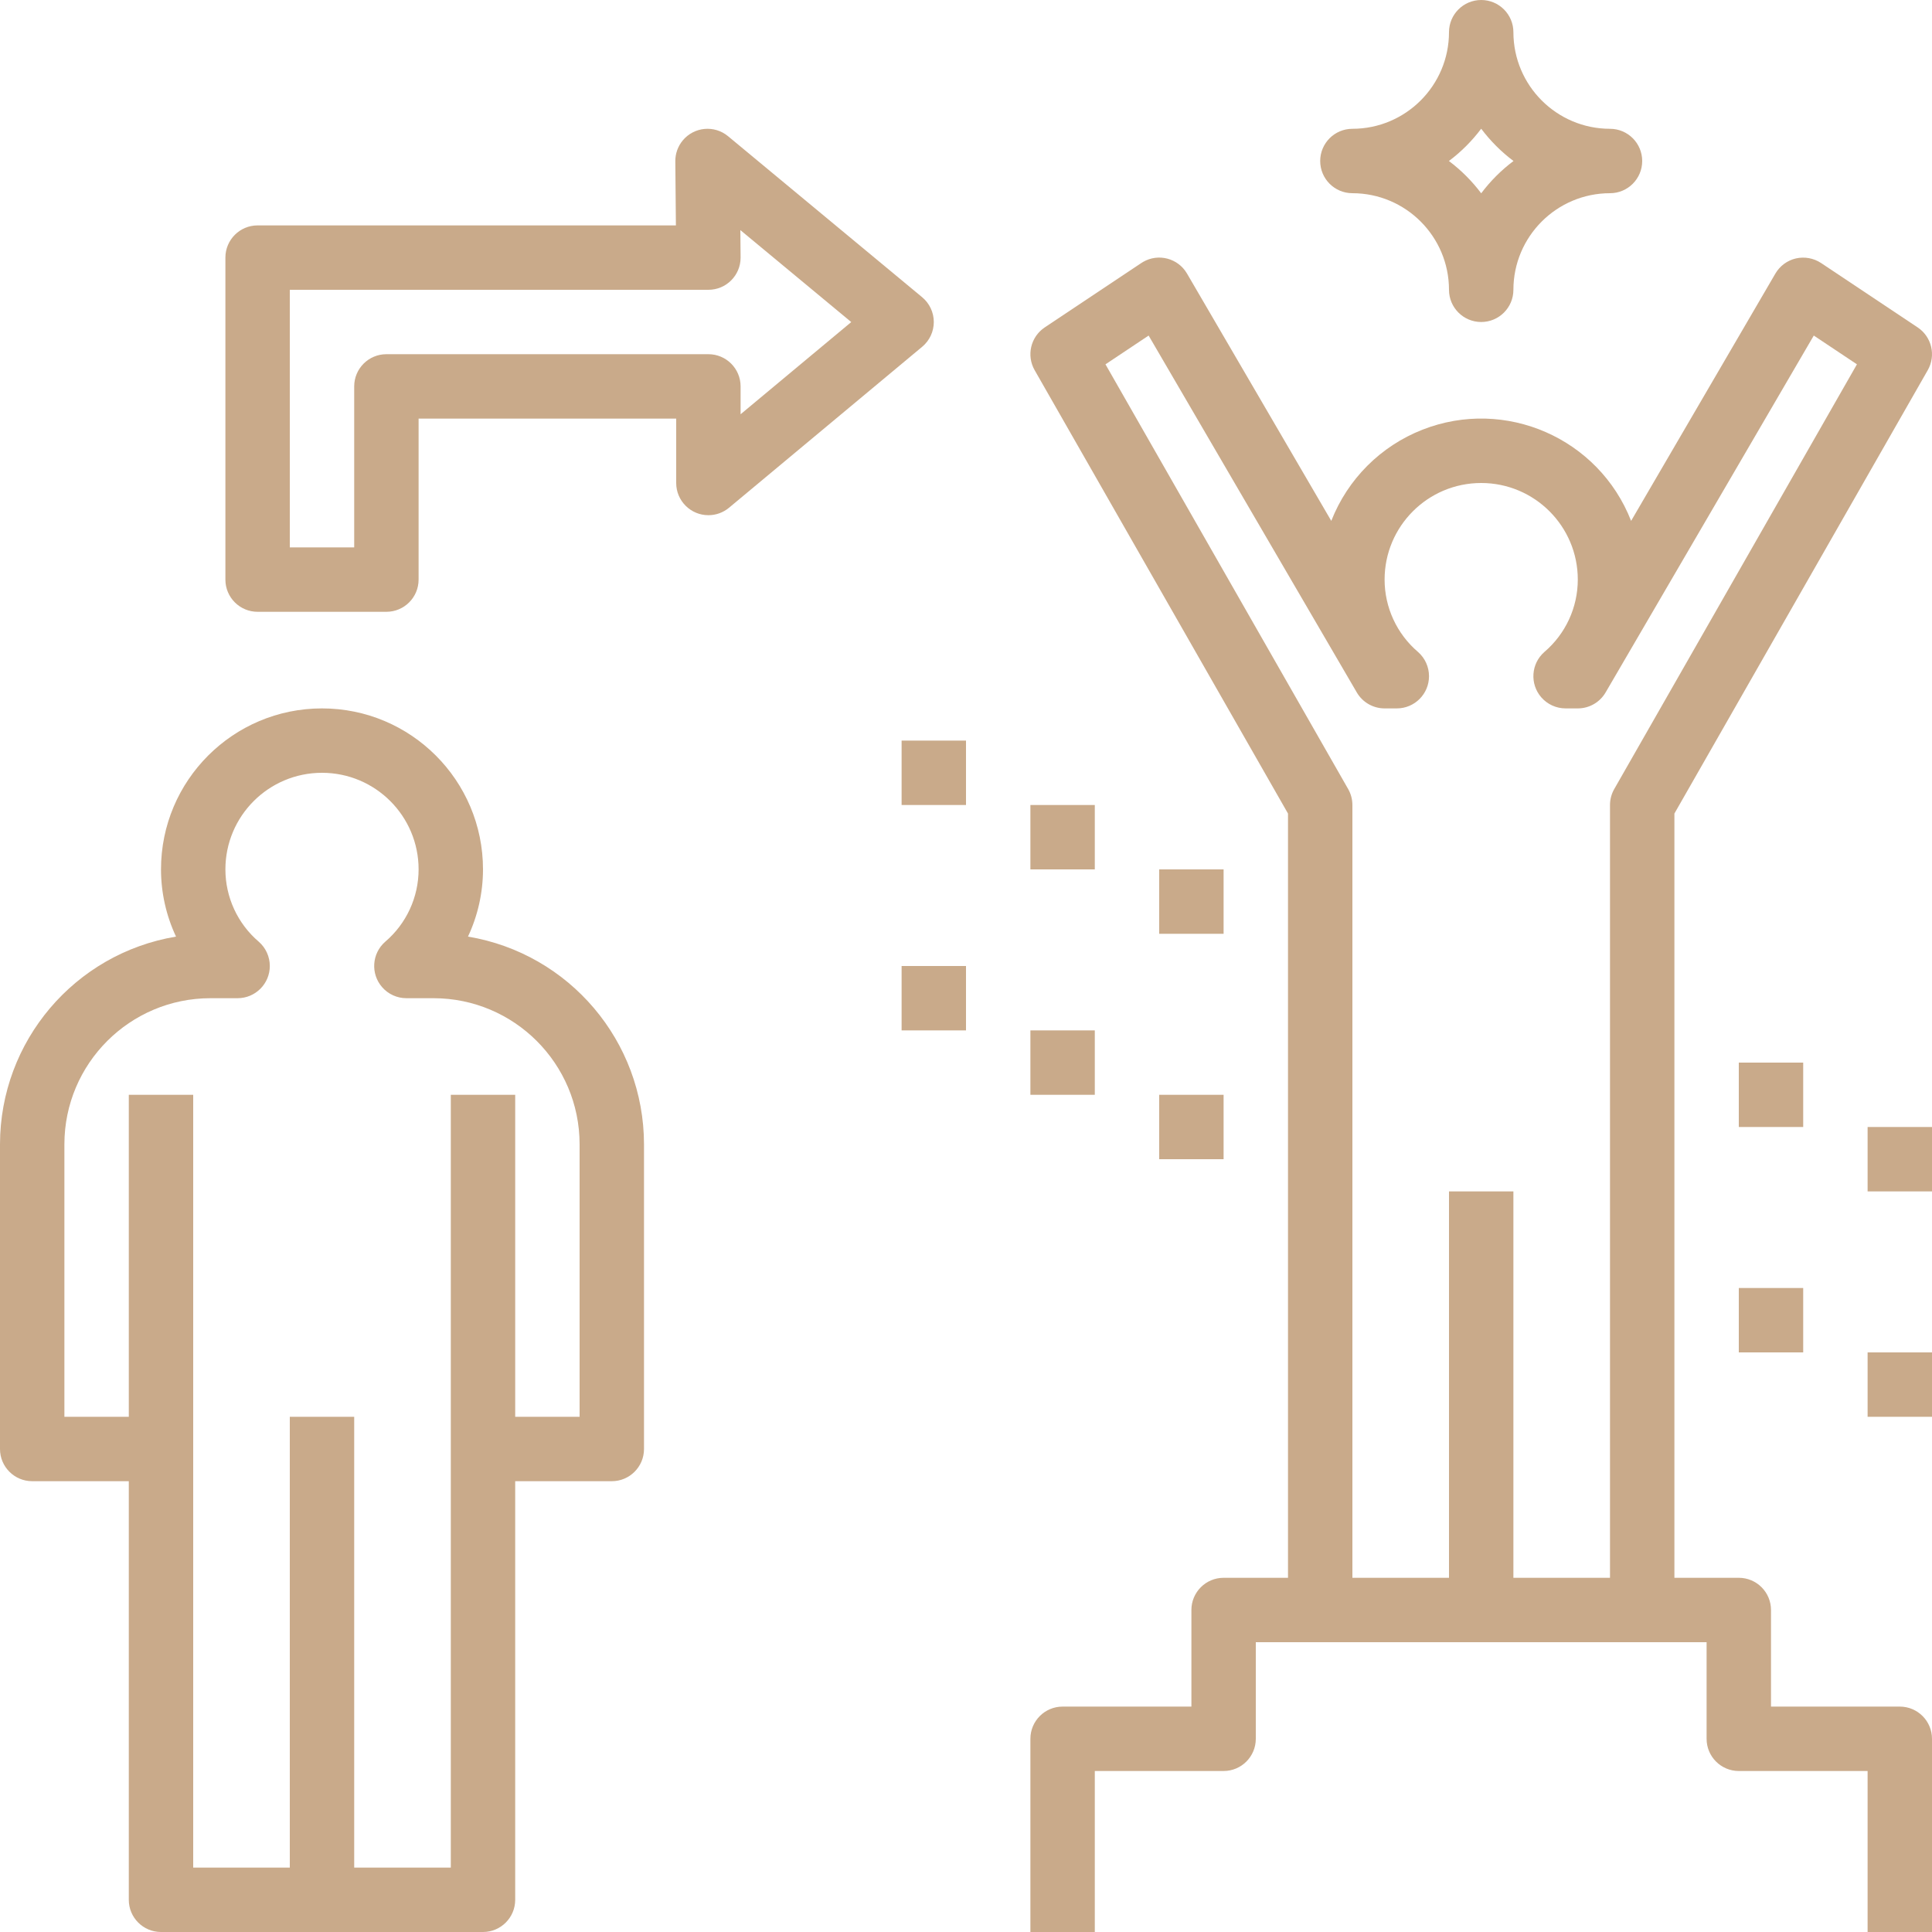 <?xml version="1.0"?>
<svg xmlns="http://www.w3.org/2000/svg" xmlns:xlink="http://www.w3.org/1999/xlink" version="1.1" id="Capa_1" x="0px" y="0px" viewBox="0 0 480 480" style="enable-background:new 0 0 480 480;" xml:space="preserve" width="512px" height="512px" class=""><g><g>
	<g>
		<path d="M116.27,232.695c2.451-5.225,3.725-10.924,3.73-16.695c0-22.091-17.909-40-40-40s-40,17.909-40,40    c0.006,5.771,1.279,11.471,3.73,16.695C18.519,236.911,0.035,258.712,0,284.274V360c-0.001,4.417,3.579,7.999,7.996,8    c0.001,0,0.003,0,0.004,0h24v104c-0.001,4.417,3.579,7.999,7.996,8c0.001,0,0.003,0,0.004,0h80c4.417,0.001,7.999-3.579,8-7.996    c0-0.001,0-0.003,0-0.004V368h24c4.417,0.001,7.999-3.579,8-7.996c0-0.001,0-0.003,0-0.004v-75.727    C159.965,258.712,141.481,236.911,116.27,232.695z M144,352h-16v-80h-16v192H88V352H72v112H48V272H32v80H16v-67.727    c0.023-20.024,16.25-36.25,36.273-36.273h6.762c4.419-0.001,8-3.584,7.999-8.003c0-2.307-0.997-4.502-2.734-6.021    C59.036,229.488,56.003,222.918,56,216c0-13.255,10.745-24,24-24s24,10.745,24,24c-0.003,6.918-3.036,13.488-8.301,17.977    c-3.326,2.909-3.664,7.964-0.755,11.29c1.519,1.737,3.714,2.733,6.021,2.734h6.762c20.024,0.023,36.25,16.25,36.273,36.273V352z" data-original="#000000" class="active-path" data-old_color="#000000" fill="#C9AA8A"/>
	</g>
</g><g>
	<g>
		<path d="M400,32c-13.249-0.014-23.986-10.751-24-24c0-4.418-3.582-8-8-8s-8,3.582-8,8c-0.014,13.249-10.751,23.986-24,24    c-4.418,0-8,3.582-8,8s3.582,8,8,8c13.249,0.014,23.986,10.751,24,24c0,4.418,3.582,8,8,8s8-3.582,8-8    c0.014-13.249,10.751-23.986,24-24c4.418,0,8-3.582,8-8S404.418,32,400,32z M368,48.024c-2.283-3.039-4.984-5.74-8.023-8.023    c3.039-2.283,5.74-4.984,8.023-8.023c2.283,3.039,4.984,5.74,8.023,8.023C372.984,42.283,370.283,44.985,368,48.024z" data-original="#000000" class="active-path" data-old_color="#000000" fill="#C9AA8A"/>
	</g>
</g><g>
	<g>
		<path d="M472.004,424c-0.001,0-0.003,0-0.004,0h-32v-24c0.001-4.417-3.579-7.999-7.996-8c-0.001,0-0.003,0-0.004,0h-16V202.125    l62.945-110.156c2.086-3.65,0.991-8.293-2.508-10.625l-24-16c-1.84-1.211-4.093-1.622-6.242-1.141    c-2.148,0.498-3.995,1.86-5.105,3.766l-35.844,61.445c-8.055-20.57-31.261-30.716-51.831-22.661    c-10.382,4.065-18.595,12.279-22.661,22.661L294.91,67.969c-2.221-3.815-7.115-5.107-10.93-2.886    c-0.142,0.083-0.281,0.17-0.418,0.261l-24,16c-3.498,2.332-4.594,6.975-2.508,10.625L320,202.125V392h-16    c-4.417-0.001-7.999,3.579-8,7.996c0,0.001,0,0.003,0,0.004v24h-32c-4.417-0.001-7.999,3.579-8,7.996c0,0.001,0,0.003,0,0.004v48    h16v-40h32c4.417,0.001,7.999-3.579,8-7.996c0-0.001,0-0.003,0-0.004v-24h112v24c-0.001,4.417,3.579,7.999,7.996,8    c0.001,0,0.003,0,0.004,0h32v40h16v-48C480.001,427.583,476.421,424.001,472.004,424z M400,200v192h-24v-96h-16v96h-24V200    c0-1.392-0.364-2.76-1.055-3.969L274.652,90.516l10.719-7.148l51.719,88.664c1.433,2.458,4.065,3.97,6.91,3.969h3.035    c4.419-0.001,8-3.584,7.999-8.003c0-2.307-0.997-4.502-2.734-6.021c-5.265-4.489-8.298-11.058-8.301-17.977    c0-13.255,10.745-24,24-24s24,10.745,24,24c-0.003,6.918-3.036,13.488-8.301,17.977c-3.326,2.909-3.664,7.964-0.755,11.29    c1.519,1.737,3.714,2.733,6.021,2.734H392c2.846,0.001,5.477-1.51,6.91-3.969l51.719-88.664l10.719,7.148l-60.293,105.516    C400.364,197.24,400,198.608,400,200z" data-original="#000000" class="active-path" data-old_color="#000000" fill="#C9AA8A"/>
	</g>
</g><g>
	<g>
		<rect x="224" y="184" width="16" height="16" data-original="#000000" class="active-path" data-old_color="#000000" fill="#C9AA8A"/>
	</g>
</g><g>
	<g>
		<rect x="256" y="200" width="16" height="16" data-original="#000000" class="active-path" data-old_color="#000000" fill="#C9AA8A"/>
	</g>
</g><g>
	<g>
		<rect x="288" y="216" width="16" height="16" data-original="#000000" class="active-path" data-old_color="#000000" fill="#C9AA8A"/>
	</g>
</g><g>
	<g>
		<rect x="224" y="240" width="16" height="16" data-original="#000000" class="active-path" data-old_color="#000000" fill="#C9AA8A"/>
	</g>
</g><g>
	<g>
		<rect x="256" y="256" width="16" height="16" data-original="#000000" class="active-path" data-old_color="#000000" fill="#C9AA8A"/>
	</g>
</g><g>
	<g>
		<rect x="288" y="272" width="16" height="16" data-original="#000000" class="active-path" data-old_color="#000000" fill="#C9AA8A"/>
	</g>
</g><g>
	<g>
		<rect x="432" y="264" width="16" height="16" data-original="#000000" class="active-path" data-old_color="#000000" fill="#C9AA8A"/>
	</g>
</g><g>
	<g>
		<rect x="464" y="280" width="16" height="16" data-original="#000000" class="active-path" data-old_color="#000000" fill="#C9AA8A"/>
	</g>
</g><g>
	<g>
		<rect x="432" y="320" width="16" height="16" data-original="#000000" class="active-path" data-old_color="#000000" fill="#C9AA8A"/>
	</g>
</g><g>
	<g>
		<rect x="464" y="336" width="16" height="16" data-original="#000000" class="active-path" data-old_color="#000000" fill="#C9AA8A"/>
	</g>
</g><g>
	<g>
		<path d="M229.109,73.844l-48.219-40c-3.4-2.822-8.443-2.354-11.265,1.046c-1.208,1.455-1.861,3.29-1.844,5.181L167.926,56H64    c-4.417-0.001-7.999,3.579-8,7.996c0,0.001,0,0.003,0,0.004v80c-0.001,4.417,3.579,7.999,7.996,8c0.001,0,0.003,0,0.004,0h32    c4.417,0.001,7.999-3.579,8-7.996c0-0.001,0-0.003,0-0.004v-40h64v16c0.002,4.42,3.587,8.001,8.007,7.999    c1.869-0.001,3.678-0.656,5.114-1.851l48-40c1.827-1.522,2.882-3.778,2.879-6.156C231.997,77.615,230.938,75.363,229.109,73.844z     M184,102.922V96c0.001-4.417-3.579-7.999-7.996-8c-0.001,0-0.003,0-0.004,0H96c-4.417-0.001-7.999,3.579-8,7.996    c0,0.001,0,0.003,0,0.004v40H72V72h104c4.416,0.003,7.998-3.575,8-7.991c0-0.026,0-0.053,0-0.079l-0.063-6.766l27.551,22.852    L184,102.922z" data-original="#000000" class="active-path" data-old_color="#000000" fill="#C9AA8A"/>
	</g>
</g></g> </svg>
